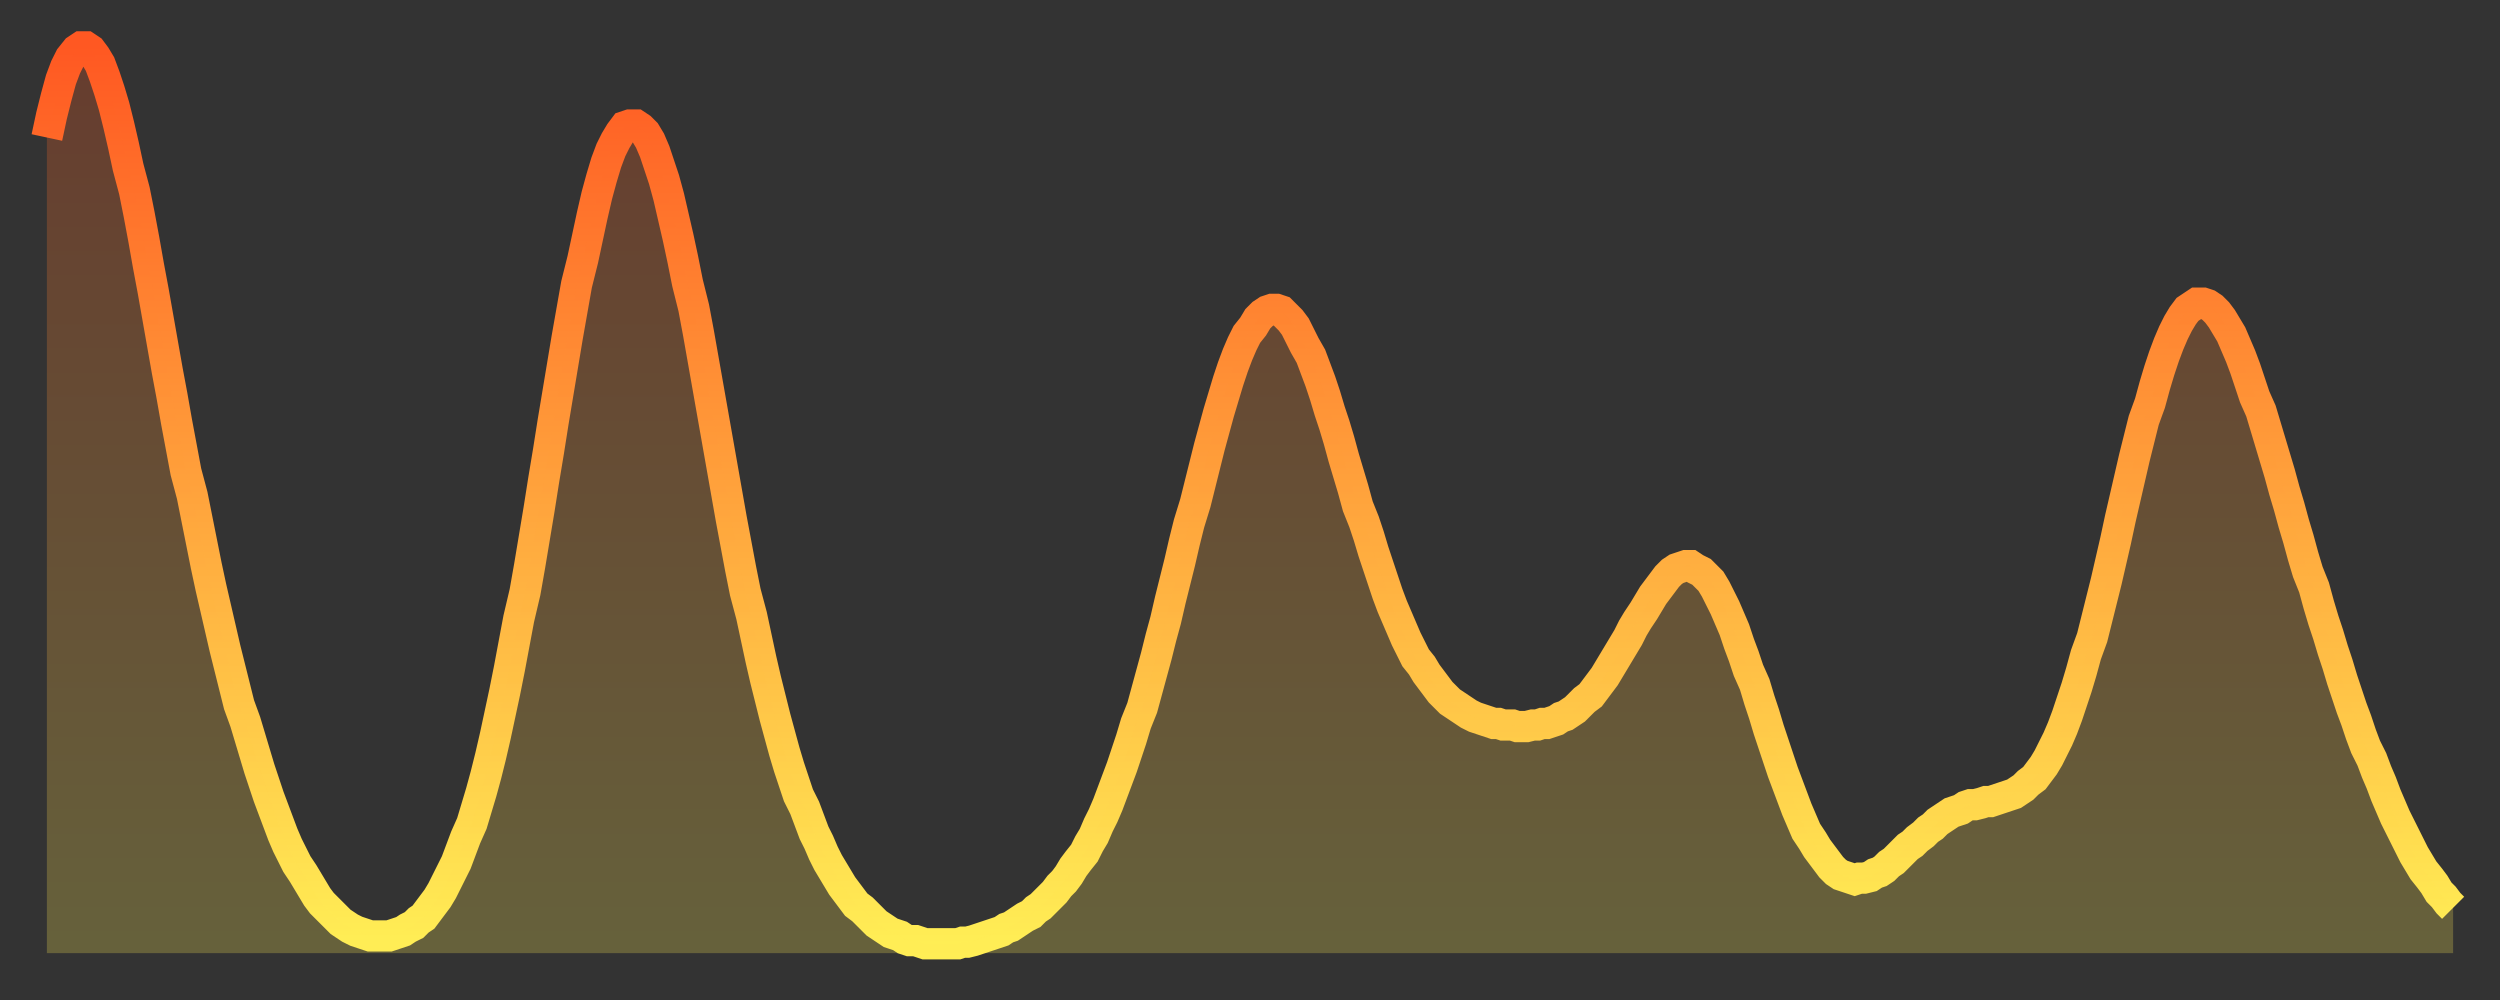 <?xml version="1.0" encoding="utf-8" ?>
<svg baseProfile="full" height="64" version="1.1" width="160" xmlns="http://www.w3.org/2000/svg" xmlns:ev="http://www.w3.org/2001/xml-events" xmlns:xlink="http://www.w3.org/1999/xlink"><rect width="100%" height="100%" fill="#333333" stroke="none"/><defs><linearGradient id="id1472158" x1="0" x2="0" y1="0" y2="1"><stop offset="0%" stop-color="#ff5822" /><stop offset="50%" stop-color="#ffa33c" /><stop offset="100%" stop-color="#ffee55" /></linearGradient></defs><g transform="translate(3,3)"><g><path d="M 0.0 5.8 0.3 4.4 0.6 3.2 0.9 2.1 1.2 1.3 1.5 0.7 1.9 0.2 2.2 0.0 2.5 0.0 2.8 0.2 3.1 0.6 3.4 1.1 3.7 1.9 4.0 2.8 4.3 3.8 4.6 5.0 4.9 6.3 5.2 7.7 5.6 9.2 5.9 10.7 6.2 12.3 6.5 14.0 6.8 15.6 7.1 17.3 7.4 19.0 7.7 20.7 8.0 22.3 8.3 24.0 8.6 25.6 8.9 27.2 9.3 28.7 9.6 30.2 9.9 31.7 10.2 33.2 10.5 34.6 10.8 35.9 11.1 37.2 11.4 38.5 11.7 39.7 12.0 40.9 12.3 42.1 12.7 43.2 13.0 44.2 13.3 45.2 13.6 46.2 13.9 47.1 14.2 48.0 14.5 48.8 14.8 49.6 15.1 50.4 15.4 51.1 15.7 51.7 16.0 52.3 16.4 52.9 16.7 53.4 17.0 53.9 17.3 54.4 17.6 54.8 17.9 55.1 18.2 55.4 18.5 55.7 18.8 56.0 19.1 56.2 19.4 56.4 19.8 56.6 20.1 56.7 20.4 56.8 20.7 56.9 21.0 56.9 21.3 56.9 21.6 56.9 21.9 56.9 22.2 56.8 22.5 56.7 22.8 56.6 23.1 56.4 23.5 56.2 23.8 55.9 24.1 55.7 24.4 55.3 24.7 54.9 25.0 54.5 25.3 54.0 25.6 53.4 25.9 52.8 26.2 52.2 26.5 51.4 26.8 50.6 27.2 49.7 27.5 48.7 27.8 47.7 28.1 46.6 28.4 45.4 28.7 44.1 29.0 42.7 29.3 41.3 29.6 39.8 29.9 38.2 30.2 36.6 30.6 34.9 30.9 33.2 31.2 31.4 31.5 29.6 31.8 27.7 32.1 25.9 32.4 24.0 32.7 22.2 33.0 20.4 33.3 18.6 33.6 16.9 33.9 15.2 34.3 13.6 34.6 12.2 34.9 10.8 35.2 9.5 35.5 8.4 35.8 7.4 36.1 6.6 36.4 6.0 36.7 5.5 37.0 5.1 37.3 5.0 37.7 5.0 38.0 5.2 38.3 5.5 38.6 6.0 38.9 6.7 39.2 7.6 39.5 8.5 39.8 9.6 40.1 10.9 40.4 12.2 40.7 13.6 41.0 15.1 41.4 16.7 41.7 18.3 42.0 20.0 42.3 21.7 42.6 23.4 42.9 25.1 43.2 26.8 43.5 28.5 43.8 30.2 44.1 31.8 44.4 33.4 44.7 34.9 45.1 36.4 45.4 37.8 45.7 39.2 46.0 40.5 46.3 41.7 46.6 42.9 46.9 44.0 47.2 45.1 47.5 46.1 47.8 47.0 48.1 47.9 48.5 48.7 48.8 49.5 49.1 50.3 49.4 50.9 49.7 51.6 50.0 52.2 50.3 52.7 50.6 53.2 50.9 53.7 51.2 54.1 51.5 54.5 51.8 54.9 52.2 55.2 52.5 55.5 52.8 55.8 53.1 56.1 53.4 56.3 53.7 56.5 54.0 56.7 54.3 56.8 54.6 56.9 54.9 57.1 55.2 57.2 55.6 57.2 55.9 57.3 56.2 57.4 56.5 57.4 56.8 57.4 57.1 57.4 57.4 57.4 57.7 57.4 58.0 57.4 58.3 57.4 58.6 57.3 58.9 57.3 59.3 57.2 59.6 57.1 59.9 57.0 60.2 56.9 60.5 56.8 60.8 56.7 61.1 56.6 61.4 56.4 61.7 56.3 62.0 56.1 62.3 55.9 62.6 55.7 63.0 55.5 63.3 55.2 63.6 55.0 63.9 54.7 64.2 54.4 64.5 54.1 64.8 53.7 65.1 53.4 65.4 53.0 65.7 52.5 66.0 52.1 66.4 51.6 66.7 51.0 67.0 50.5 67.3 49.8 67.6 49.2 67.9 48.5 68.2 47.7 68.5 46.9 68.8 46.1 69.1 45.2 69.4 44.3 69.7 43.3 70.1 42.3 70.4 41.2 70.7 40.1 71.0 39.0 71.3 37.8 71.6 36.7 71.9 35.4 72.2 34.2 72.5 33.0 72.8 31.7 73.1 30.5 73.5 29.2 73.8 28.0 74.1 26.8 74.4 25.6 74.7 24.5 75.0 23.4 75.3 22.4 75.6 21.4 75.9 20.5 76.2 19.7 76.5 19.0 76.8 18.4 77.2 17.9 77.5 17.4 77.8 17.1 78.1 16.9 78.4 16.8 78.7 16.8 79.0 16.9 79.3 17.2 79.6 17.5 79.9 17.9 80.2 18.5 80.5 19.1 80.9 19.8 81.2 20.6 81.5 21.4 81.8 22.3 82.1 23.3 82.4 24.2 82.7 25.2 83.0 26.3 83.3 27.3 83.6 28.3 83.9 29.4 84.3 30.4 84.6 31.3 84.9 32.3 85.2 33.2 85.5 34.1 85.8 35.0 86.1 35.8 86.4 36.5 86.7 37.2 87.0 37.9 87.3 38.5 87.6 39.1 88.0 39.6 88.3 40.1 88.6 40.5 88.9 40.9 89.2 41.3 89.5 41.6 89.8 41.9 90.1 42.1 90.4 42.3 90.7 42.5 91.0 42.7 91.4 42.9 91.7 43.0 92.0 43.1 92.3 43.2 92.6 43.3 92.9 43.3 93.2 43.4 93.5 43.4 93.8 43.4 94.1 43.5 94.4 43.5 94.7 43.5 95.1 43.4 95.4 43.4 95.7 43.3 96.0 43.3 96.3 43.2 96.6 43.1 96.9 42.9 97.2 42.8 97.5 42.6 97.8 42.4 98.1 42.1 98.4 41.8 98.8 41.5 99.1 41.1 99.4 40.7 99.7 40.3 100.0 39.8 100.3 39.3 100.6 38.8 100.9 38.3 101.2 37.8 101.5 37.2 101.8 36.7 102.2 36.1 102.5 35.6 102.8 35.1 103.1 34.7 103.4 34.3 103.7 33.9 104.0 33.6 104.3 33.4 104.6 33.3 104.9 33.2 105.2 33.2 105.5 33.4 105.9 33.6 106.2 33.9 106.5 34.2 106.8 34.7 107.1 35.3 107.4 35.9 107.7 36.6 108.0 37.3 108.3 38.2 108.6 39.0 108.9 39.9 109.3 40.8 109.6 41.8 109.9 42.7 110.2 43.7 110.5 44.6 110.8 45.5 111.1 46.4 111.4 47.2 111.7 48.0 112.0 48.8 112.3 49.5 112.6 50.2 113.0 50.8 113.3 51.3 113.6 51.7 113.9 52.1 114.2 52.5 114.5 52.8 114.8 53.0 115.1 53.1 115.4 53.2 115.7 53.3 116.0 53.2 116.3 53.2 116.7 53.1 117.0 52.9 117.3 52.8 117.6 52.6 117.9 52.3 118.2 52.1 118.5 51.8 118.8 51.5 119.1 51.2 119.4 51.0 119.7 50.7 120.1 50.4 120.4 50.1 120.7 49.9 121.0 49.6 121.3 49.4 121.6 49.2 121.9 49.0 122.2 48.9 122.5 48.8 122.8 48.6 123.1 48.5 123.4 48.5 123.8 48.4 124.1 48.3 124.4 48.3 124.7 48.2 125.0 48.1 125.3 48.0 125.6 47.9 125.9 47.8 126.2 47.6 126.5 47.4 126.8 47.1 127.2 46.8 127.5 46.4 127.8 46.0 128.1 45.5 128.4 44.9 128.7 44.3 129.0 43.6 129.3 42.8 129.6 41.9 129.9 41.0 130.2 40.0 130.5 38.9 130.9 37.8 131.2 36.6 131.5 35.4 131.8 34.2 132.1 32.9 132.4 31.6 132.7 30.2 133.0 28.9 133.3 27.6 133.6 26.3 133.9 25.1 134.2 23.9 134.6 22.8 134.9 21.7 135.2 20.7 135.5 19.8 135.8 19.0 136.1 18.3 136.4 17.7 136.7 17.2 137.0 16.8 137.3 16.6 137.6 16.4 138.0 16.4 138.3 16.5 138.6 16.7 138.9 17.0 139.2 17.4 139.5 17.9 139.8 18.4 140.1 19.1 140.4 19.8 140.7 20.6 141.0 21.5 141.3 22.4 141.7 23.3 142.0 24.3 142.3 25.3 142.6 26.3 142.9 27.3 143.2 28.4 143.5 29.4 143.8 30.5 144.1 31.5 144.4 32.6 144.7 33.6 145.1 34.6 145.4 35.7 145.7 36.7 146.0 37.6 146.3 38.6 146.6 39.5 146.9 40.5 147.2 41.4 147.5 42.3 147.8 43.1 148.1 44.0 148.4 44.8 148.8 45.6 149.1 46.4 149.4 47.1 149.7 47.9 150.0 48.6 150.3 49.3 150.6 49.9 150.9 50.5 151.2 51.1 151.5 51.7 151.8 52.2 152.1 52.7 152.5 53.2 152.8 53.6 153.1 54.1 153.4 54.4 153.7 54.8 154.0 55.1" fill="none" id="graph-curve" opacity="1" stroke="url(#id1472158)" stroke-width="2" /><path d="M 0 58 L 0.0 5.8 0.3 4.4 0.6 3.2 0.9 2.1 1.2 1.3 1.5 0.7 1.9 0.2 2.2 0.0 2.5 0.0 2.8 0.2 3.1 0.6 3.4 1.1 3.7 1.9 4.0 2.8 4.3 3.8 4.6 5.0 4.9 6.3 5.2 7.7 5.6 9.2 5.9 10.7 6.2 12.3 6.5 14.0 6.8 15.6 7.1 17.3 7.4 19.0 7.7 20.7 8.0 22.3 8.3 24.0 8.6 25.6 8.9 27.2 9.3 28.7 9.6 30.2 9.9 31.7 10.2 33.2 10.5 34.6 10.8 35.9 11.1 37.2 11.4 38.5 11.7 39.7 12.0 40.9 12.3 42.1 12.7 43.2 13.0 44.2 13.3 45.2 13.6 46.2 13.9 47.1 14.2 48.0 14.5 48.8 14.8 49.6 15.1 50.4 15.4 51.1 15.7 51.7 16.0 52.3 16.4 52.9 16.7 53.4 17.0 53.9 17.3 54.4 17.6 54.8 17.9 55.1 18.2 55.4 18.5 55.7 18.8 56.0 19.1 56.2 19.4 56.4 19.8 56.6 20.1 56.7 20.4 56.8 20.7 56.9 21.0 56.9 21.3 56.9 21.6 56.9 21.9 56.9 22.2 56.8 22.5 56.7 22.8 56.6 23.1 56.4 23.5 56.2 23.8 55.9 24.1 55.7 24.4 55.3 24.7 54.9 25.0 54.5 25.3 54.0 25.6 53.4 25.9 52.8 26.2 52.2 26.5 51.4 26.8 50.6 27.2 49.7 27.5 48.7 27.8 47.7 28.1 46.6 28.4 45.4 28.7 44.1 29.0 42.7 29.3 41.3 29.6 39.8 29.9 38.2 30.2 36.6 30.6 34.9 30.9 33.2 31.2 31.4 31.5 29.6 31.8 27.7 32.1 25.9 32.4 24.0 32.7 22.2 33.0 20.4 33.3 18.6 33.6 16.9 33.9 15.2 34.3 13.6 34.6 12.2 34.9 10.8 35.2 9.5 35.5 8.4 35.8 7.4 36.1 6.6 36.4 6.0 36.7 5.5 37.0 5.1 37.3 5.0 37.7 5.0 38.0 5.2 38.3 5.5 38.6 6.0 38.9 6.7 39.2 7.6 39.5 8.5 39.8 9.6 40.1 10.9 40.4 12.2 40.7 13.6 41.0 15.1 41.4 16.7 41.7 18.3 42.0 20.0 42.3 21.7 42.6 23.4 42.9 25.1 43.2 26.8 43.5 28.5 43.8 30.2 44.1 31.8 44.4 33.4 44.7 34.9 45.1 36.4 45.4 37.8 45.7 39.2 46.0 40.5 46.3 41.7 46.6 42.9 46.9 44.0 47.2 45.1 47.5 46.1 47.8 47.0 48.1 47.9 48.5 48.7 48.8 49.5 49.1 50.3 49.4 50.9 49.7 51.6 50.0 52.2 50.3 52.7 50.6 53.2 50.9 53.7 51.2 54.1 51.5 54.5 51.8 54.9 52.2 55.2 52.5 55.5 52.8 55.8 53.1 56.1 53.4 56.3 53.7 56.5 54.0 56.7 54.3 56.8 54.6 56.9 54.9 57.1 55.2 57.2 55.6 57.2 55.9 57.3 56.2 57.4 56.5 57.4 56.8 57.4 57.1 57.4 57.4 57.4 57.7 57.4 58.0 57.4 58.3 57.4 58.6 57.3 58.9 57.3 59.3 57.2 59.6 57.1 59.9 57.0 60.2 56.9 60.5 56.8 60.8 56.7 61.1 56.6 61.4 56.4 61.7 56.3 62.0 56.1 62.3 55.9 62.6 55.7 63.0 55.5 63.3 55.2 63.6 55.0 63.9 54.7 64.2 54.4 64.5 54.1 64.8 53.7 65.1 53.4 65.4 53.0 65.7 52.5 66.0 52.1 66.4 51.6 66.7 51.0 67.0 50.5 67.3 49.8 67.6 49.2 67.9 48.5 68.2 47.7 68.5 46.9 68.8 46.1 69.1 45.2 69.4 44.3 69.7 43.3 70.1 42.3 70.4 41.2 70.7 40.1 71.0 39.0 71.3 37.8 71.6 36.7 71.9 35.4 72.2 34.2 72.5 33.0 72.8 31.7 73.1 30.5 73.5 29.2 73.8 28.0 74.1 26.8 74.4 25.6 74.7 24.5 75.0 23.4 75.3 22.4 75.6 21.4 75.9 20.5 76.2 19.7 76.5 19.0 76.8 18.4 77.2 17.9 77.5 17.4 77.8 17.1 78.1 16.9 78.4 16.8 78.7 16.8 79.0 16.9 79.3 17.2 79.6 17.5 79.9 17.9 80.2 18.5 80.5 19.1 80.9 19.8 81.2 20.6 81.5 21.4 81.8 22.3 82.1 23.3 82.4 24.2 82.7 25.2 83.0 26.3 83.3 27.3 83.6 28.3 83.9 29.4 84.3 30.4 84.6 31.3 84.9 32.3 85.2 33.2 85.5 34.1 85.8 35.0 86.1 35.8 86.4 36.5 86.7 37.2 87.0 37.9 87.3 38.5 87.6 39.1 88.0 39.6 88.3 40.1 88.6 40.5 88.9 40.9 89.2 41.3 89.5 41.6 89.8 41.9 90.1 42.1 90.4 42.3 90.7 42.5 91.0 42.7 91.4 42.9 91.7 43.0 92.0 43.1 92.3 43.2 92.6 43.3 92.9 43.3 93.2 43.4 93.5 43.4 93.8 43.4 94.1 43.5 94.4 43.5 94.7 43.5 95.1 43.4 95.4 43.4 95.7 43.3 96.0 43.3 96.3 43.2 96.6 43.1 96.9 42.9 97.2 42.8 97.5 42.6 97.8 42.4 98.1 42.1 98.4 41.8 98.8 41.5 99.1 41.1 99.4 40.7 99.7 40.3 100.0 39.8 100.3 39.3 100.6 38.8 100.9 38.3 101.2 37.8 101.5 37.2 101.8 36.7 102.2 36.1 102.5 35.6 102.8 35.1 103.1 34.7 103.4 34.3 103.7 33.9 104.0 33.6 104.3 33.4 104.6 33.3 104.9 33.2 105.2 33.2 105.5 33.4 105.9 33.6 106.2 33.9 106.5 34.2 106.8 34.7 107.1 35.3 107.4 35.9 107.7 36.6 108.0 37.3 108.3 38.2 108.6 39.0 108.9 39.9 109.3 40.8 109.6 41.8 109.9 42.7 110.2 43.7 110.5 44.6 110.8 45.5 111.1 46.4 111.4 47.2 111.7 48.0 112.0 48.8 112.3 49.5 112.6 50.2 113.0 50.8 113.3 51.3 113.6 51.7 113.9 52.1 114.2 52.5 114.5 52.8 114.8 53.0 115.1 53.1 115.4 53.2 115.7 53.3 116.0 53.2 116.3 53.2 116.7 53.1 117.0 52.9 117.3 52.8 117.6 52.6 117.9 52.3 118.2 52.1 118.5 51.8 118.8 51.5 119.1 51.2 119.4 51.0 119.7 50.7 120.1 50.4 120.4 50.1 120.7 49.9 121.0 49.6 121.3 49.4 121.6 49.2 121.9 49.0 122.2 48.9 122.5 48.8 122.8 48.6 123.1 48.5 123.4 48.5 123.8 48.4 124.1 48.3 124.4 48.3 124.7 48.2 125.0 48.1 125.3 48.0 125.6 47.9 125.9 47.8 126.2 47.6 126.5 47.4 126.8 47.1 127.2 46.8 127.5 46.4 127.8 46.0 128.1 45.5 128.4 44.9 128.7 44.3 129.0 43.6 129.3 42.8 129.6 41.9 129.9 41.0 130.2 40.0 130.5 38.9 130.9 37.8 131.2 36.6 131.5 35.4 131.8 34.2 132.1 32.9 132.4 31.6 132.7 30.2 133.0 28.9 133.3 27.6 133.6 26.3 133.9 25.1 134.2 23.9 134.6 22.8 134.9 21.7 135.2 20.7 135.5 19.8 135.8 19.0 136.1 18.3 136.4 17.7 136.7 17.2 137.0 16.8 137.3 16.6 137.6 16.4 138.0 16.4 138.3 16.5 138.6 16.7 138.9 17.0 139.2 17.4 139.5 17.9 139.8 18.4 140.1 19.1 140.4 19.8 140.7 20.6 141.0 21.5 141.3 22.4 141.7 23.3 142.0 24.3 142.3 25.3 142.6 26.3 142.9 27.3 143.2 28.4 143.5 29.4 143.8 30.5 144.1 31.5 144.4 32.6 144.7 33.6 145.1 34.6 145.4 35.7 145.7 36.7 146.0 37.6 146.3 38.6 146.6 39.5 146.9 40.5 147.2 41.4 147.5 42.3 147.8 43.1 148.1 44.0 148.4 44.8 148.8 45.6 149.1 46.4 149.4 47.1 149.7 47.9 150.0 48.6 150.3 49.3 150.6 49.9 150.9 50.5 151.2 51.1 151.5 51.7 151.8 52.2 152.1 52.7 152.5 53.2 152.8 53.6 153.1 54.1 153.4 54.4 153.7 54.8 154.0 55.1 154 58" fill="url(#id1472158)" fill-opacity=".25" id="graph-shadow" /></g></g></svg>